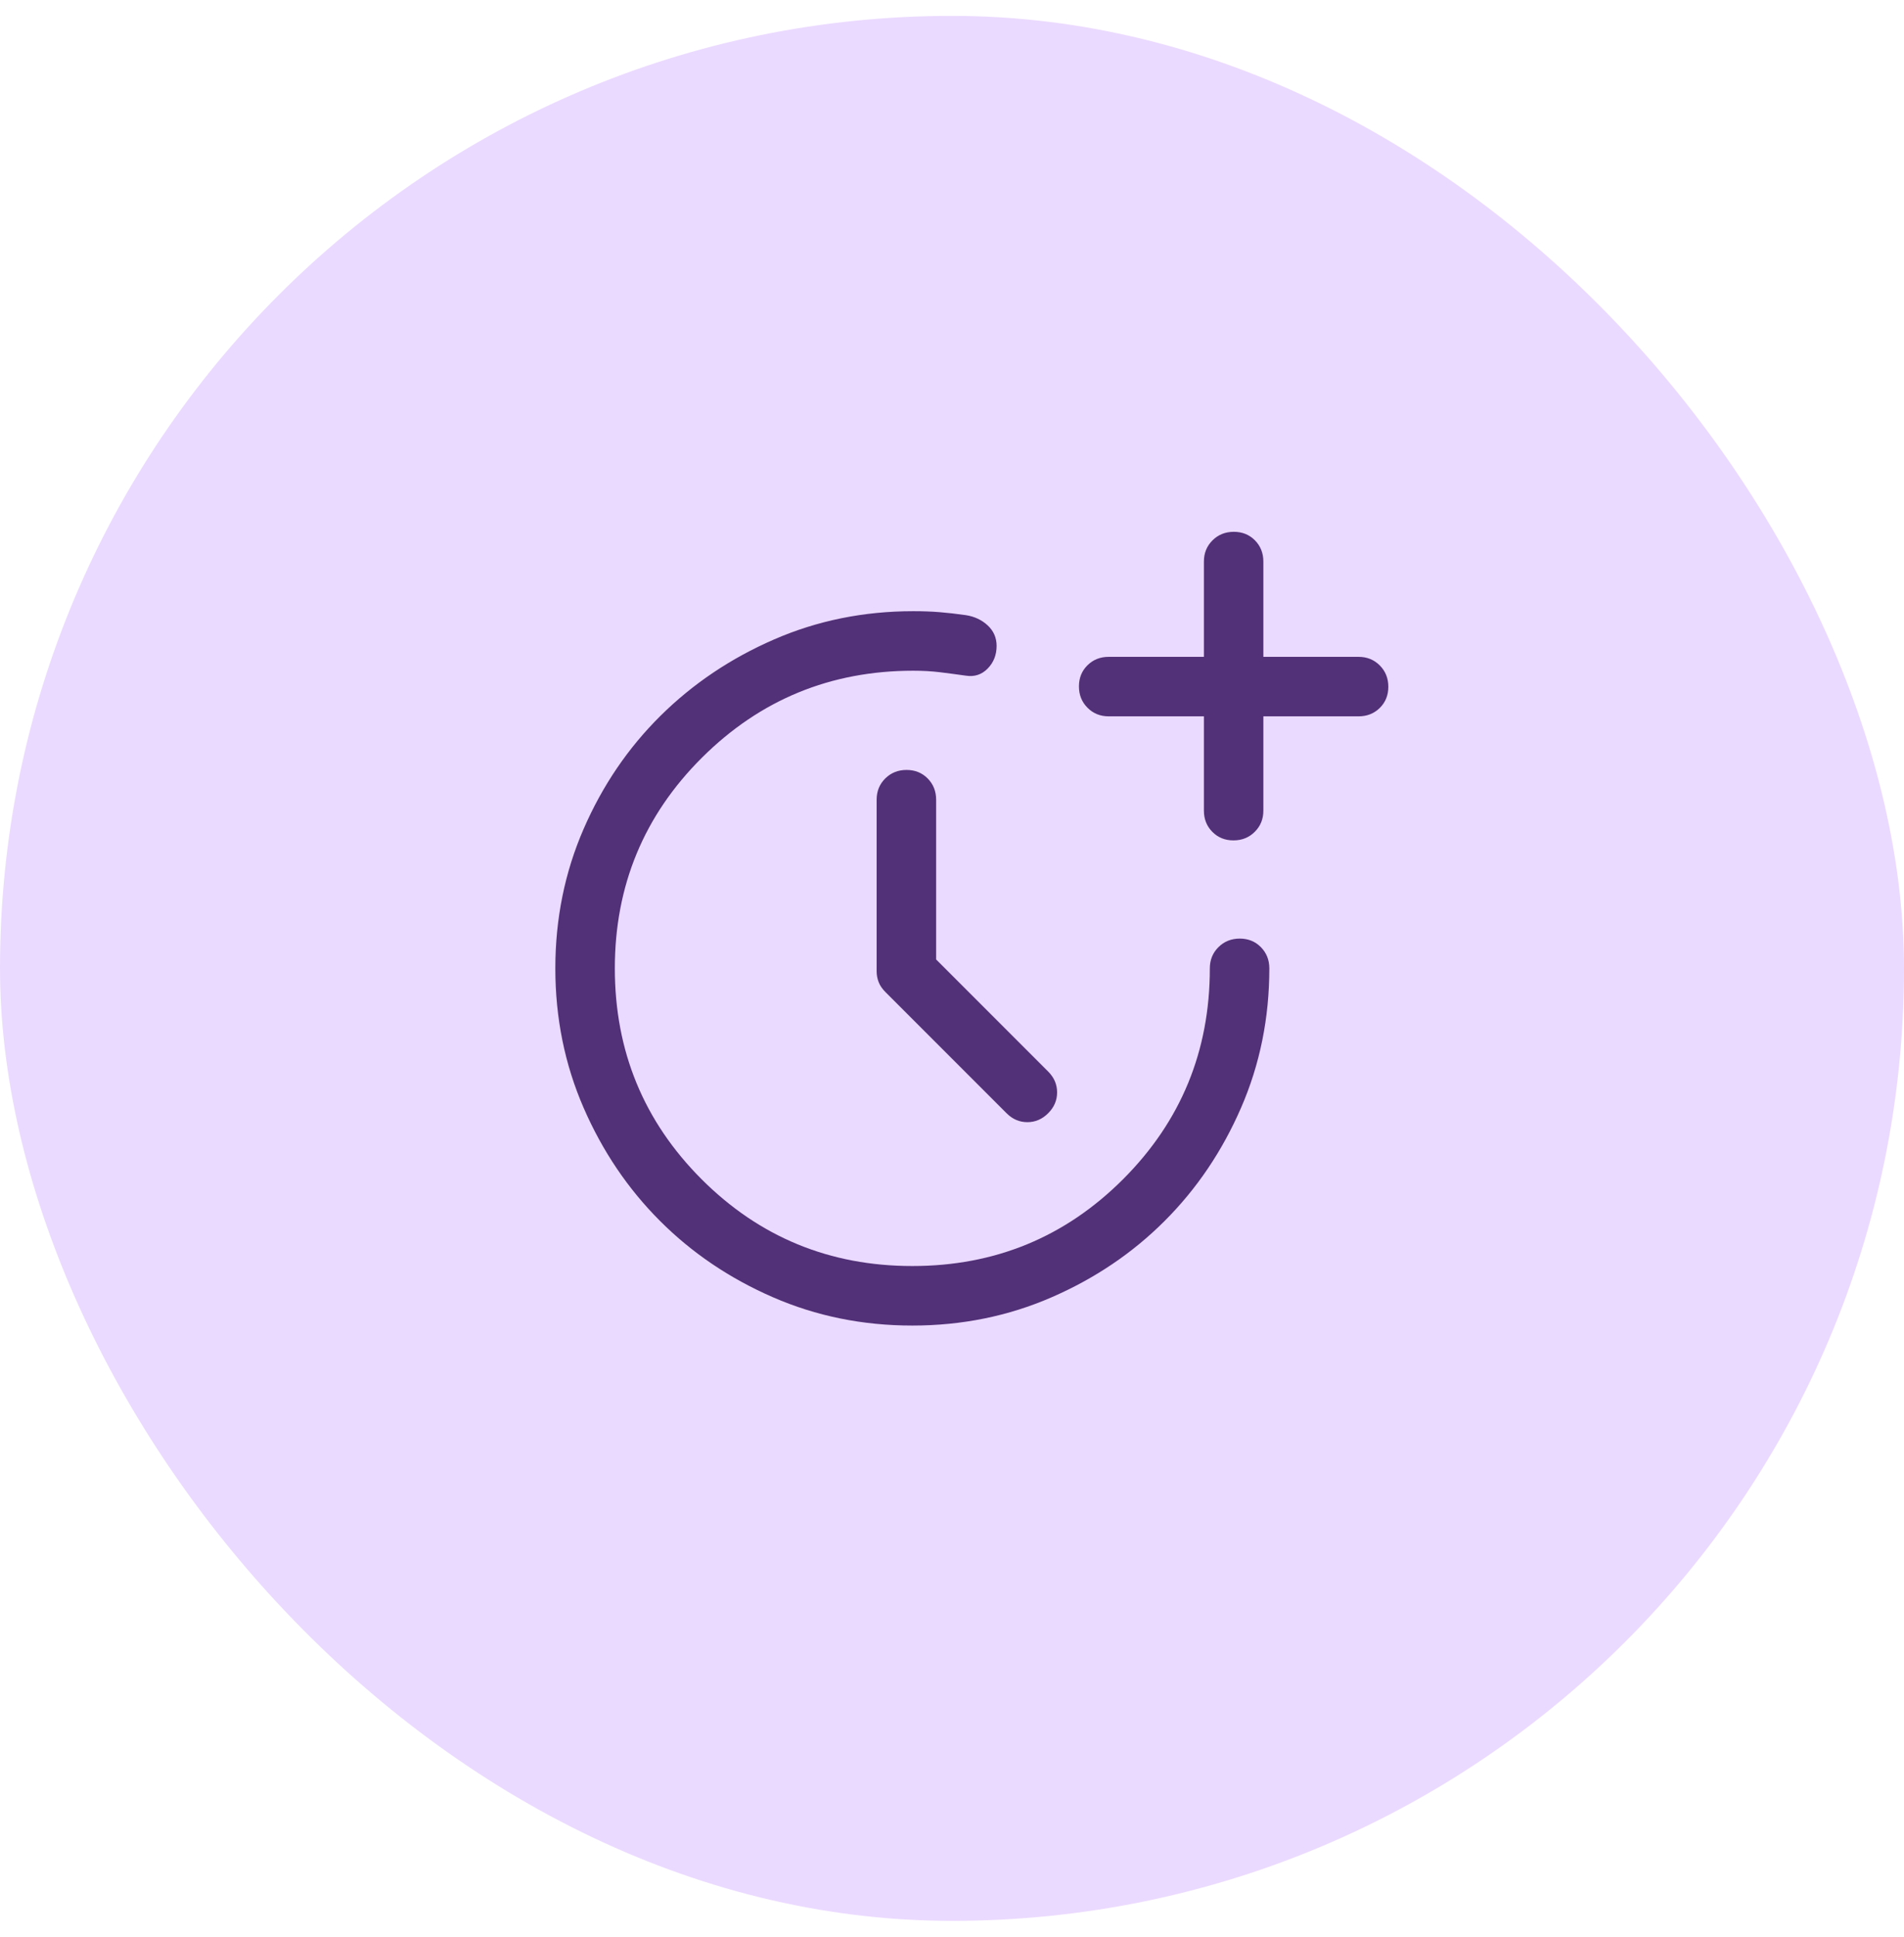 <svg width="60" height="61" viewBox="0 0 60 61" fill="none" xmlns="http://www.w3.org/2000/svg">
<rect y="0.5" width="60" height="60" rx="30" fill="#EBDAFF"/>
<mask id="mask0_9776_39078" style="mask-type:alpha" maskUnits="userSpaceOnUse" x="15" y="15" width="30" height="31">
<rect x="15" y="15.5" width="30" height="30" fill="#D9D9D9"/>
</mask>
<g mask="url(#mask0_9776_39078)">
<path d="M29.5 30.219L33.031 33.75C33.219 33.938 33.312 34.156 33.312 34.406C33.312 34.656 33.219 34.875 33.031 35.062C32.844 35.25 32.625 35.344 32.375 35.344C32.125 35.344 31.906 35.25 31.719 35.062L27.906 31.25C27.802 31.146 27.729 31.039 27.688 30.931C27.646 30.822 27.625 30.71 27.625 30.594V25.188C27.625 24.922 27.715 24.699 27.896 24.519C28.077 24.34 28.301 24.25 28.568 24.25C28.835 24.25 29.057 24.34 29.234 24.519C29.412 24.699 29.5 24.922 29.5 25.188V30.219ZM37.938 22.562H34.938C34.672 22.562 34.449 22.472 34.27 22.291C34.09 22.111 34 21.887 34 21.619C34 21.352 34.09 21.13 34.27 20.953C34.449 20.776 34.672 20.688 34.938 20.688H37.938V17.688C37.938 17.422 38.028 17.199 38.209 17.019C38.389 16.84 38.613 16.75 38.881 16.75C39.148 16.75 39.37 16.84 39.547 17.019C39.724 17.199 39.812 17.422 39.812 17.688V20.688H42.812C43.078 20.688 43.301 20.778 43.481 20.959C43.66 21.139 43.75 21.363 43.75 21.631C43.75 21.898 43.66 22.12 43.481 22.297C43.301 22.474 43.078 22.562 42.812 22.562H39.812V25.531C39.812 25.797 39.722 26.02 39.541 26.199C39.361 26.379 39.137 26.469 38.869 26.469C38.602 26.469 38.38 26.379 38.203 26.199C38.026 26.02 37.938 25.797 37.938 25.531V22.562ZM28.75 41.75C27.188 41.75 25.724 41.453 24.359 40.859C22.995 40.266 21.807 39.464 20.797 38.453C19.787 37.443 18.984 36.255 18.391 34.891C17.797 33.526 17.5 32.062 17.5 30.5C17.5 28.938 17.797 27.474 18.391 26.109C18.984 24.745 19.792 23.557 20.812 22.547C21.833 21.537 23.026 20.734 24.391 20.141C25.755 19.547 27.219 19.25 28.781 19.25C29.079 19.25 29.357 19.26 29.614 19.281C29.871 19.302 30.146 19.333 30.438 19.375C30.708 19.417 30.938 19.524 31.125 19.698C31.312 19.872 31.406 20.087 31.406 20.344C31.406 20.627 31.312 20.865 31.125 21.056C30.938 21.248 30.708 21.323 30.438 21.281C30.146 21.24 29.871 21.203 29.614 21.172C29.357 21.141 29.079 21.125 28.781 21.125C26.177 21.125 23.958 22.037 22.125 23.859C20.292 25.682 19.375 27.896 19.375 30.5C19.375 33.104 20.287 35.318 22.109 37.141C23.932 38.964 26.146 39.875 28.75 39.875C31.354 39.875 33.568 38.964 35.391 37.141C37.214 35.318 38.125 33.104 38.125 30.5C38.125 30.234 38.215 30.012 38.396 29.832C38.577 29.652 38.801 29.562 39.068 29.562C39.335 29.562 39.557 29.652 39.734 29.832C39.911 30.012 40 30.234 40 30.5C40 32.062 39.703 33.526 39.109 34.891C38.516 36.255 37.714 37.443 36.703 38.453C35.693 39.464 34.505 40.266 33.141 40.859C31.776 41.453 30.312 41.75 28.75 41.75Z" fill="#523178"/>
</g>
</svg>
